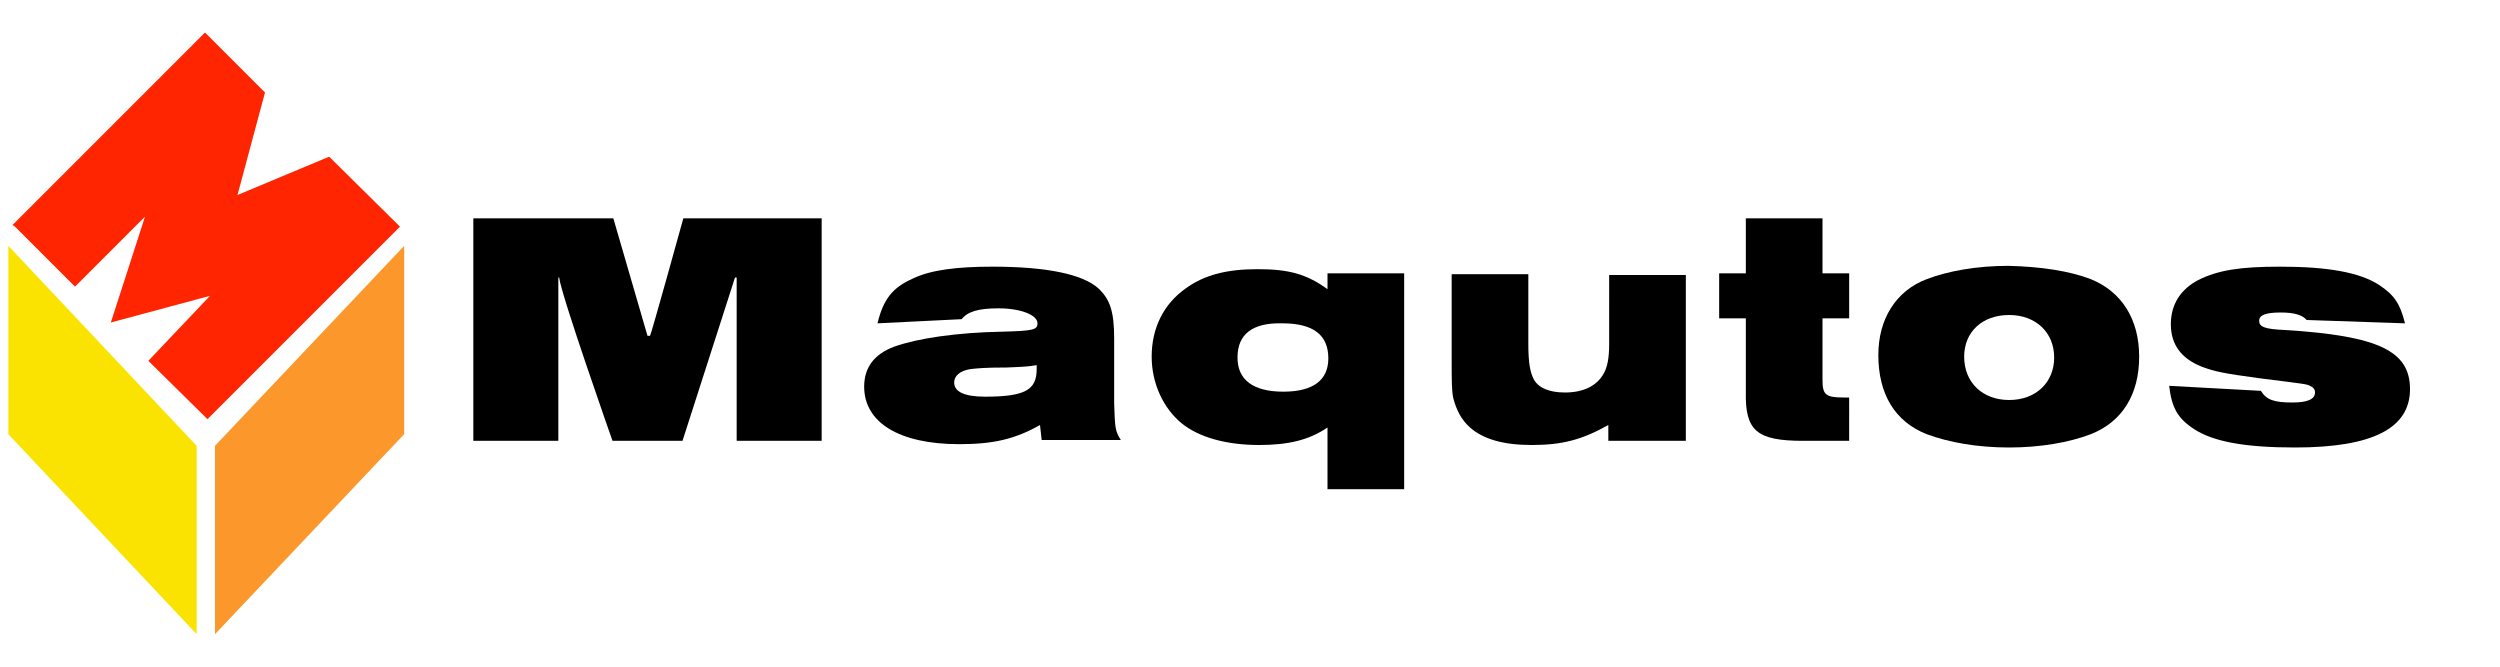 <?xml version="1.0" encoding="utf-8"?>
<!-- Generator: Adobe Illustrator 20.1.0, SVG Export Plug-In . SVG Version: 6.00 Build 0)  -->
<svg version="1.1" id="Layer_1" xmlns="http://www.w3.org/2000/svg" xmlns:xlink="http://www.w3.org/1999/xlink" x="0px" y="0px"
	 viewBox="0 0 300 80" style="enable-background:new 0 0 300 80;" xml:space="preserve">
<style type="text/css">
	.st0{fill:#FAE300;}
	.st1{fill:#FB972B;}
	.st2{fill:#FF2500;}
</style>
<g>
	<path d="M56.8,26.2h16.8l4.1,14.1H78c0.1,0,4-14.1,4-14.1h16.6v26.7H88.4V33.3h-0.2l-6.3,19.6h-8.4c0,0-6.2-17.6-6.4-19.6H67v19.6
		H56.8V26.2z"/>
	<path d="M105.3,38.8c0.7-2.9,1.8-4.3,4.3-5.4c2.1-1,5.2-1.4,9.5-1.4c6.5,0,10.8,0.9,12.7,2.6c1.4,1.3,1.9,2.8,1.9,6v7.8
		c0.1,2.9,0.1,3.3,0.8,4.4H125l-0.2-1.8c-3,1.7-5.6,2.3-9.7,2.3c-7.2,0-11.4-2.6-11.4-6.9c0-2.3,1.2-3.9,3.6-4.8
		c2.8-1,7.5-1.7,13-1.8c3.6-0.1,4.2-0.2,4.2-1c0-1-2-1.8-4.7-1.8c-2.4,0-3.7,0.4-4.4,1.3L105.3,38.8z M124.5,43.8
		c-1.2,0.2-1.4,0.2-3.7,0.3c-2.6,0-3.6,0.1-4.4,0.2c-1.2,0.2-1.9,0.8-1.9,1.6c0,1.1,1.2,1.7,3.7,1.7c4.8,0,6.2-0.8,6.2-3.3v-0.5
		H124.5z"/>
	<path d="M168.5,58.7h-9.2v-7.4c-2.2,1.5-4.7,2.1-8.2,2.1c-3.9,0-7.2-0.9-9.3-2.6c-2.2-1.8-3.6-4.8-3.6-8c0-3.4,1.4-6.3,4.1-8.2
		c2.2-1.6,4.9-2.3,8.6-2.3c3.8,0,5.9,0.6,8.4,2.4v-1.9h9.2V58.7z M148.5,42.9c0,2.7,1.9,4.1,5.5,4.1s5.4-1.4,5.4-4
		c0-2.8-1.8-4.2-5.5-4.2C150.3,38.7,148.5,40.1,148.5,42.9z"/>
	<path d="M202.2,52.9H193V51c-3.2,1.8-5.6,2.4-9.2,2.4c-3.4,0-5.8-0.7-7.4-2.1c-1-0.9-1.6-2-2-3.5c-0.2-0.9-0.2-2.1-0.2-4.9v-10h9.2
		v8.3c0,2.3,0.2,3.5,0.7,4.4c0.6,1,1.9,1.5,3.7,1.5c2.2,0,3.8-0.8,4.6-2.2c0.5-0.8,0.7-2,0.7-3.6V33h9.2v19.9H202.2z"/>
	<path d="M221.9,52.9h-5.5c-5.6,0-7-1.2-6.9-5.9v-8.8h-3.2v-5.4h3.2v-6.6h9.2v6.6h3.2v5.4h-3.2v7.4c0,1.8,0.4,2.1,2.6,2.1h0.6
		L221.9,52.9L221.9,52.9z"/>
	<path d="M250.9,33.5c3.7,1.5,5.8,4.8,5.8,9.3s-2,7.8-5.8,9.3c-2.6,1-6.1,1.6-9.8,1.6c-3.8,0-7.2-0.6-9.9-1.6
		c-3.8-1.5-5.8-4.8-5.8-9.5c0-4.3,2.1-7.7,5.8-9.1c2.6-1,6.1-1.6,9.8-1.6C244.9,32,248.3,32.5,250.9,33.5z M235.7,42.8
		c0,3.1,2.2,5.2,5.4,5.2s5.4-2.1,5.4-5.1s-2.2-5.1-5.4-5.1S235.7,39.8,235.7,42.8z"/>
	<path d="M271.3,46.9c0.7,1.1,1.6,1.4,3.8,1.4c1.8,0,2.7-0.4,2.7-1.2c0-0.4-0.2-0.6-0.6-0.8s-0.4-0.2-6-0.9c-4.4-0.6-5.4-0.8-7-1.4
		c-2.5-1-3.7-2.7-3.7-5.1c0-2.4,1.2-4.2,3.3-5.3c2.4-1.2,5.1-1.6,9.8-1.6c5.8,0,9.6,0.7,11.9,2.2c1.8,1.2,2.5,2.2,3.1,4.6l-11.8-0.4
		c-0.5-0.6-1.5-0.9-3.1-0.9c-1.8,0-2.6,0.3-2.6,1s0.6,1,3.1,1.1c11.2,0.7,15,2.5,15,7.1c0,4.7-4.5,7-13.8,7c-6,0-9.8-0.7-12.1-2.2
		c-2-1.3-2.7-2.6-3-5.2L271.3,46.9z"/>
</g>
<polygon class="st0" points="1,29.5 23.6,53.5 23.6,76.1 1,52.1 "/>
<polygon class="st1" points="48.5,29.5 25.8,53.5 25.8,76.1 48.5,52.1 "/>
<g>
	<polyline class="st2" points="24.9,50.3 17.8,43.3 25.2,35.5 13.3,38.7 17.4,26 9,34.4 1.8,27.2 1.5,27 24.6,3.9 31.8,11.1 
		28.5,23.4 39.5,18.8 48,27.2 24.9,50.3 	"/>
</g>
</svg>
